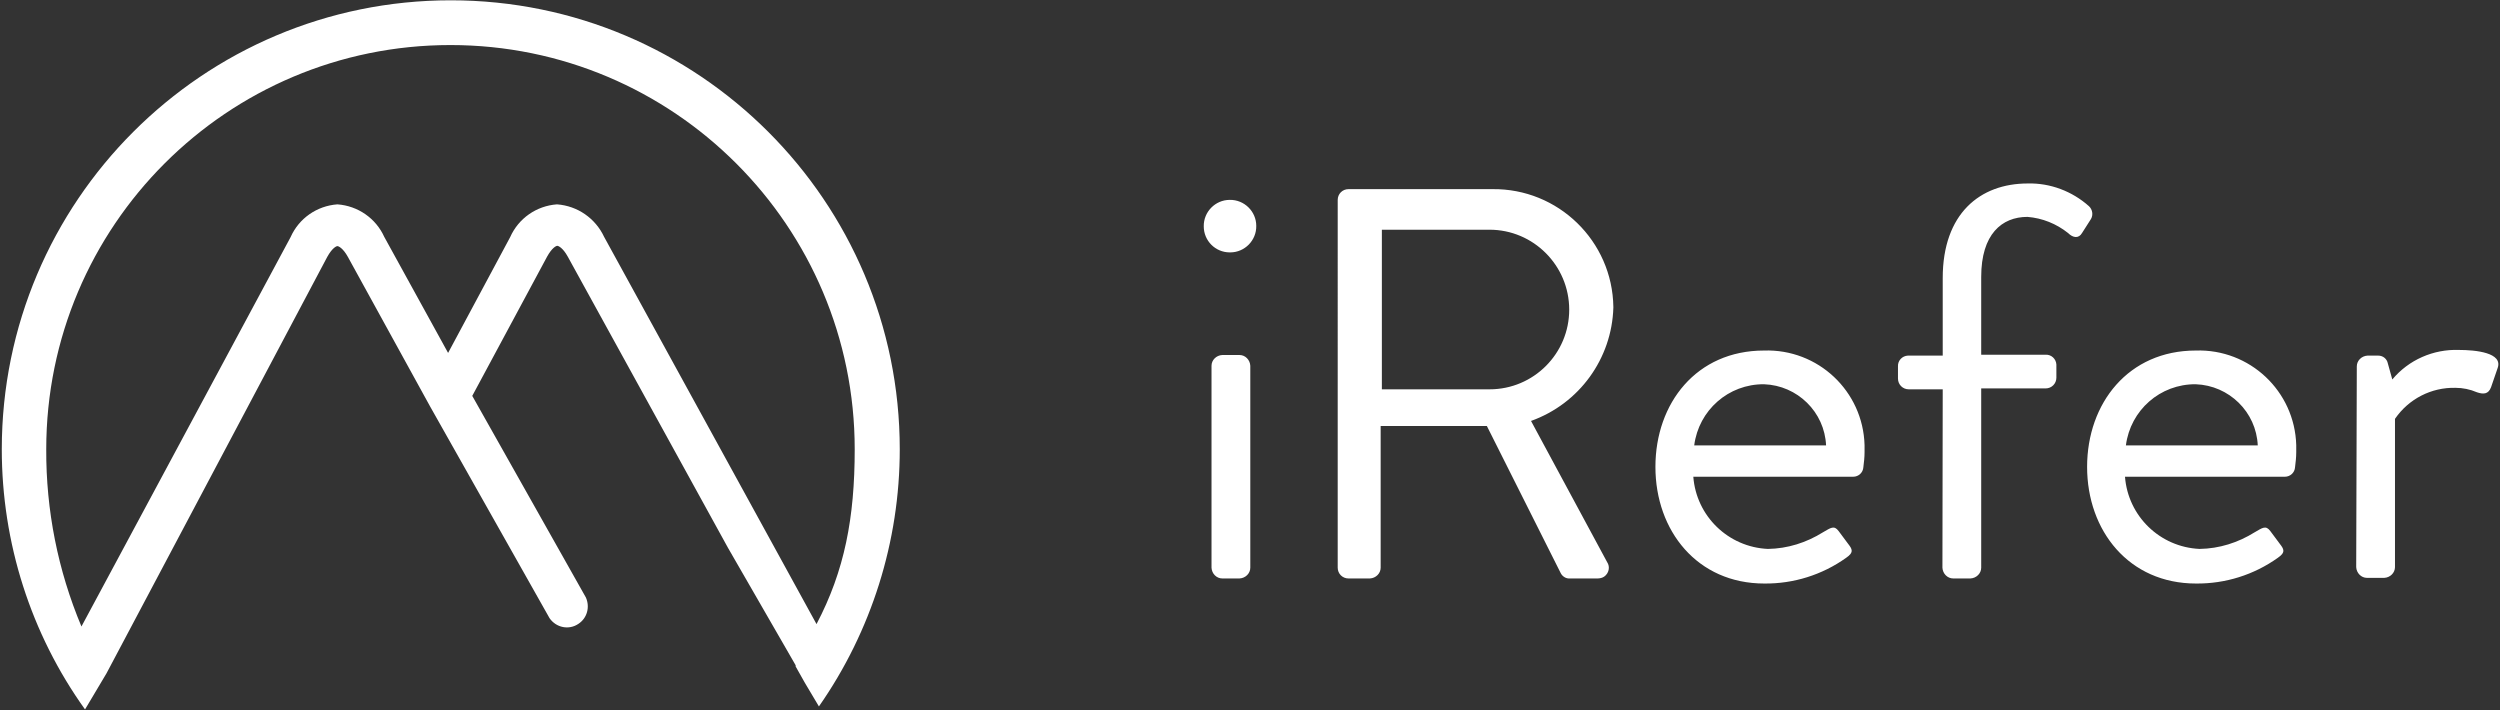 <?xml version="1.0" encoding="utf-8"?>
<!-- Generator: Adobe Illustrator 25.2.3, SVG Export Plug-In . SVG Version: 6.00 Build 0)  -->
<svg version="1.1" id="Layer_1" xmlns="http://www.w3.org/2000/svg" xmlns:xlink="http://www.w3.org/1999/xlink" x="0px" y="0px"
	 viewBox="0 0 838 238" style="enable-background:new 0 0 838 238;" xml:space="preserve">
<rect x="0" y="0" width="838" height="238" fill="#333333" stroke="none"/>
<style type="text/css">
	.st0{fill:#FFFFFF;}
</style>
<g>
	<path class="st0" d="M301.6,150.6c0-83.1-67.4-150.5-150.5-150.5C68,0.1,0.6,67.5,0.6,150.6c0,31.3,9.7,61.8,27.9,87.2l7.2-12.1
		l74-139.6c1.6-2.9,3-3.6,3.4-3.6c0.4,0,1.9,0.7,3.5,3.6l27.6,50.2l40,70.9c2.2,3.2,6.5,4.1,9.7,1.9c2.9-1.9,3.9-5.6,2.5-8.8
		l-38.1-67.6l25.1-46.7c1.6-2.9,3-3.6,3.4-3.6c0.4,0,1.9,0.7,3.5,3.6l53.7,97.6l22.7,39.4v0.4l3.1,5.5l4.7,7.9
		C292.1,211.6,301.6,181.5,301.6,150.6z M202.5,79.4c-2.9-6.2-8.9-10.4-15.8-10.9c-6.9,0.5-12.9,4.7-15.7,11l-20.8,38.8l-21.4-38.9
		C126,73.2,120,69,113.1,68.5c-6.9,0.5-12.9,4.7-15.7,11L27.3,210c-7.9-18.8-11.9-39-11.8-59.4c0-74.9,60.7-135.5,135.5-135.5
		s135.5,60.7,135.5,135.5c0,23-3.4,40.7-12.8,58.6L202.5,79.4z"/>
	<path class="st0" d="M403.5,75.9c-0.1-4.9,3.9-8.9,8.7-8.9c4.9-0.1,8.9,3.9,8.9,8.7c0.1,4.9-3.9,8.9-8.7,8.9c-0.1,0-0.1,0-0.2,0
		C407.4,84.6,403.5,80.7,403.5,75.9z M406.1,122.6c0-1.9,1.6-3.5,3.6-3.6h5.8c1.9,0,3.5,1.6,3.6,3.6v67.7c0,1.9-1.6,3.5-3.6,3.6
		h-5.8c-1.9,0-3.5-1.6-3.6-3.6V122.6z M448.4,67c0-2,1.6-3.6,3.6-3.6l0,0h48.2c22.1-0.3,40.3,17.4,40.6,39.5c0,0.1,0,0.1,0,0.2
		c-0.5,17.1-11.4,32.2-27.6,38l25.5,47.3c1.1,1.6,0.6,3.8-1,4.9c-0.6,0.4-1.4,0.6-2.2,0.6h-9.3c-1.2,0.1-2.4-0.6-3-1.7l-24.8-49.4
		h-35.6v47.5c0,1.9-1.6,3.5-3.6,3.6h-7.2c-2,0-3.6-1.6-3.6-3.6l0,0L448.4,67z M499.3,130.5c14.8,0,26.7-12,26.7-26.7
		C526,89,514,77,499.3,77h-36.1v53.5H499.3z M591.3,117.5c18.1-0.6,33.2,13.6,33.7,31.7c0,0.8,0,1.6,0,2.4c0,1.7-0.2,3.4-0.4,5
		c-0.1,1.8-1.6,3.2-3.4,3.2h-53.6c1,13.2,11.7,23.6,25,24.2c6.6-0.1,12.9-2.1,18.5-5.6c2.6-1.5,3.7-2.4,5.2-0.4l3.2,4.3
		c1.3,1.7,2.1,2.8-0.7,4.7c-8,5.7-17.6,8.7-27.4,8.6c-22.5,0-36.5-17.7-36.5-39.1S568.7,117.5,591.3,117.5L591.3,117.5z
		 M612.1,149.3c-0.5-11.2-9.6-20.1-20.8-20.5c-11.9-0.1-21.9,8.7-23.4,20.5H612.1z M651.2,130.5h-11.4c-2,0-3.6-1.6-3.6-3.6v-4.1
		c-0.1-1.9,1.4-3.5,3.3-3.6c0.1,0,0.2,0,0.3,0h11.4v-26c0-21.6,12.5-31.7,28.5-31.7c7.5-0.2,14.9,2.6,20.5,7.6
		c1.2,1.1,1.5,2.9,0.7,4.3l-3,4.7c-1.1,1.9-3,1.7-4.7,0c-3.9-3.1-8.6-5-13.6-5.4c-8.6,0-15.5,5.8-15.5,20.1v26.1h21.6
		c1.9-0.1,3.5,1.4,3.6,3.3c0,0.1,0,0.2,0,0.3v4.1c0,2-1.6,3.6-3.6,3.6h-21.6v60.1c0,1.9-1.6,3.5-3.6,3.6h-5.8
		c-1.9,0-3.5-1.6-3.6-3.6L651.2,130.5z M736,117.5c18.1-0.6,33.2,13.6,33.7,31.7c0,0.8,0,1.6,0,2.4c0,1.7-0.2,3.4-0.4,5
		c-0.1,1.8-1.6,3.2-3.4,3.2h-53.6c1,13.2,11.7,23.6,25,24.2c6.6-0.1,12.9-2.1,18.5-5.6c2.6-1.5,3.7-2.4,5.2-0.4l3.2,4.3
		c1.3,1.7,2.1,2.8-0.7,4.7c-8,5.7-17.6,8.7-27.4,8.6c-22.5,0-36.5-17.7-36.5-39.1S713.5,117.5,736,117.5L736,117.5z M756.8,149.3
		c-0.5-11.2-9.6-20.1-20.8-20.5c-11.9-0.1-21.9,8.7-23.4,20.5H756.8z M790,122.8c0-1.9,1.6-3.5,3.6-3.6h3.6c1.6,0,2.9,1.1,3.2,2.6
		l1.5,5.4c5.5-6.6,13.8-10.2,22.3-9.9c5.6,0,14.9,0.9,13,6.1l-2.2,6.4c-0.9,2.4-2.6,2.4-4.7,1.7c-2.3-1-4.8-1.5-7.2-1.5
		c-8.1-0.2-15.7,3.7-20.3,10.4v49.7c0,1.9-1.6,3.5-3.6,3.6h-5.8c-1.9,0-3.5-1.6-3.6-3.6L790,122.8z"/>
</g>
</svg>
